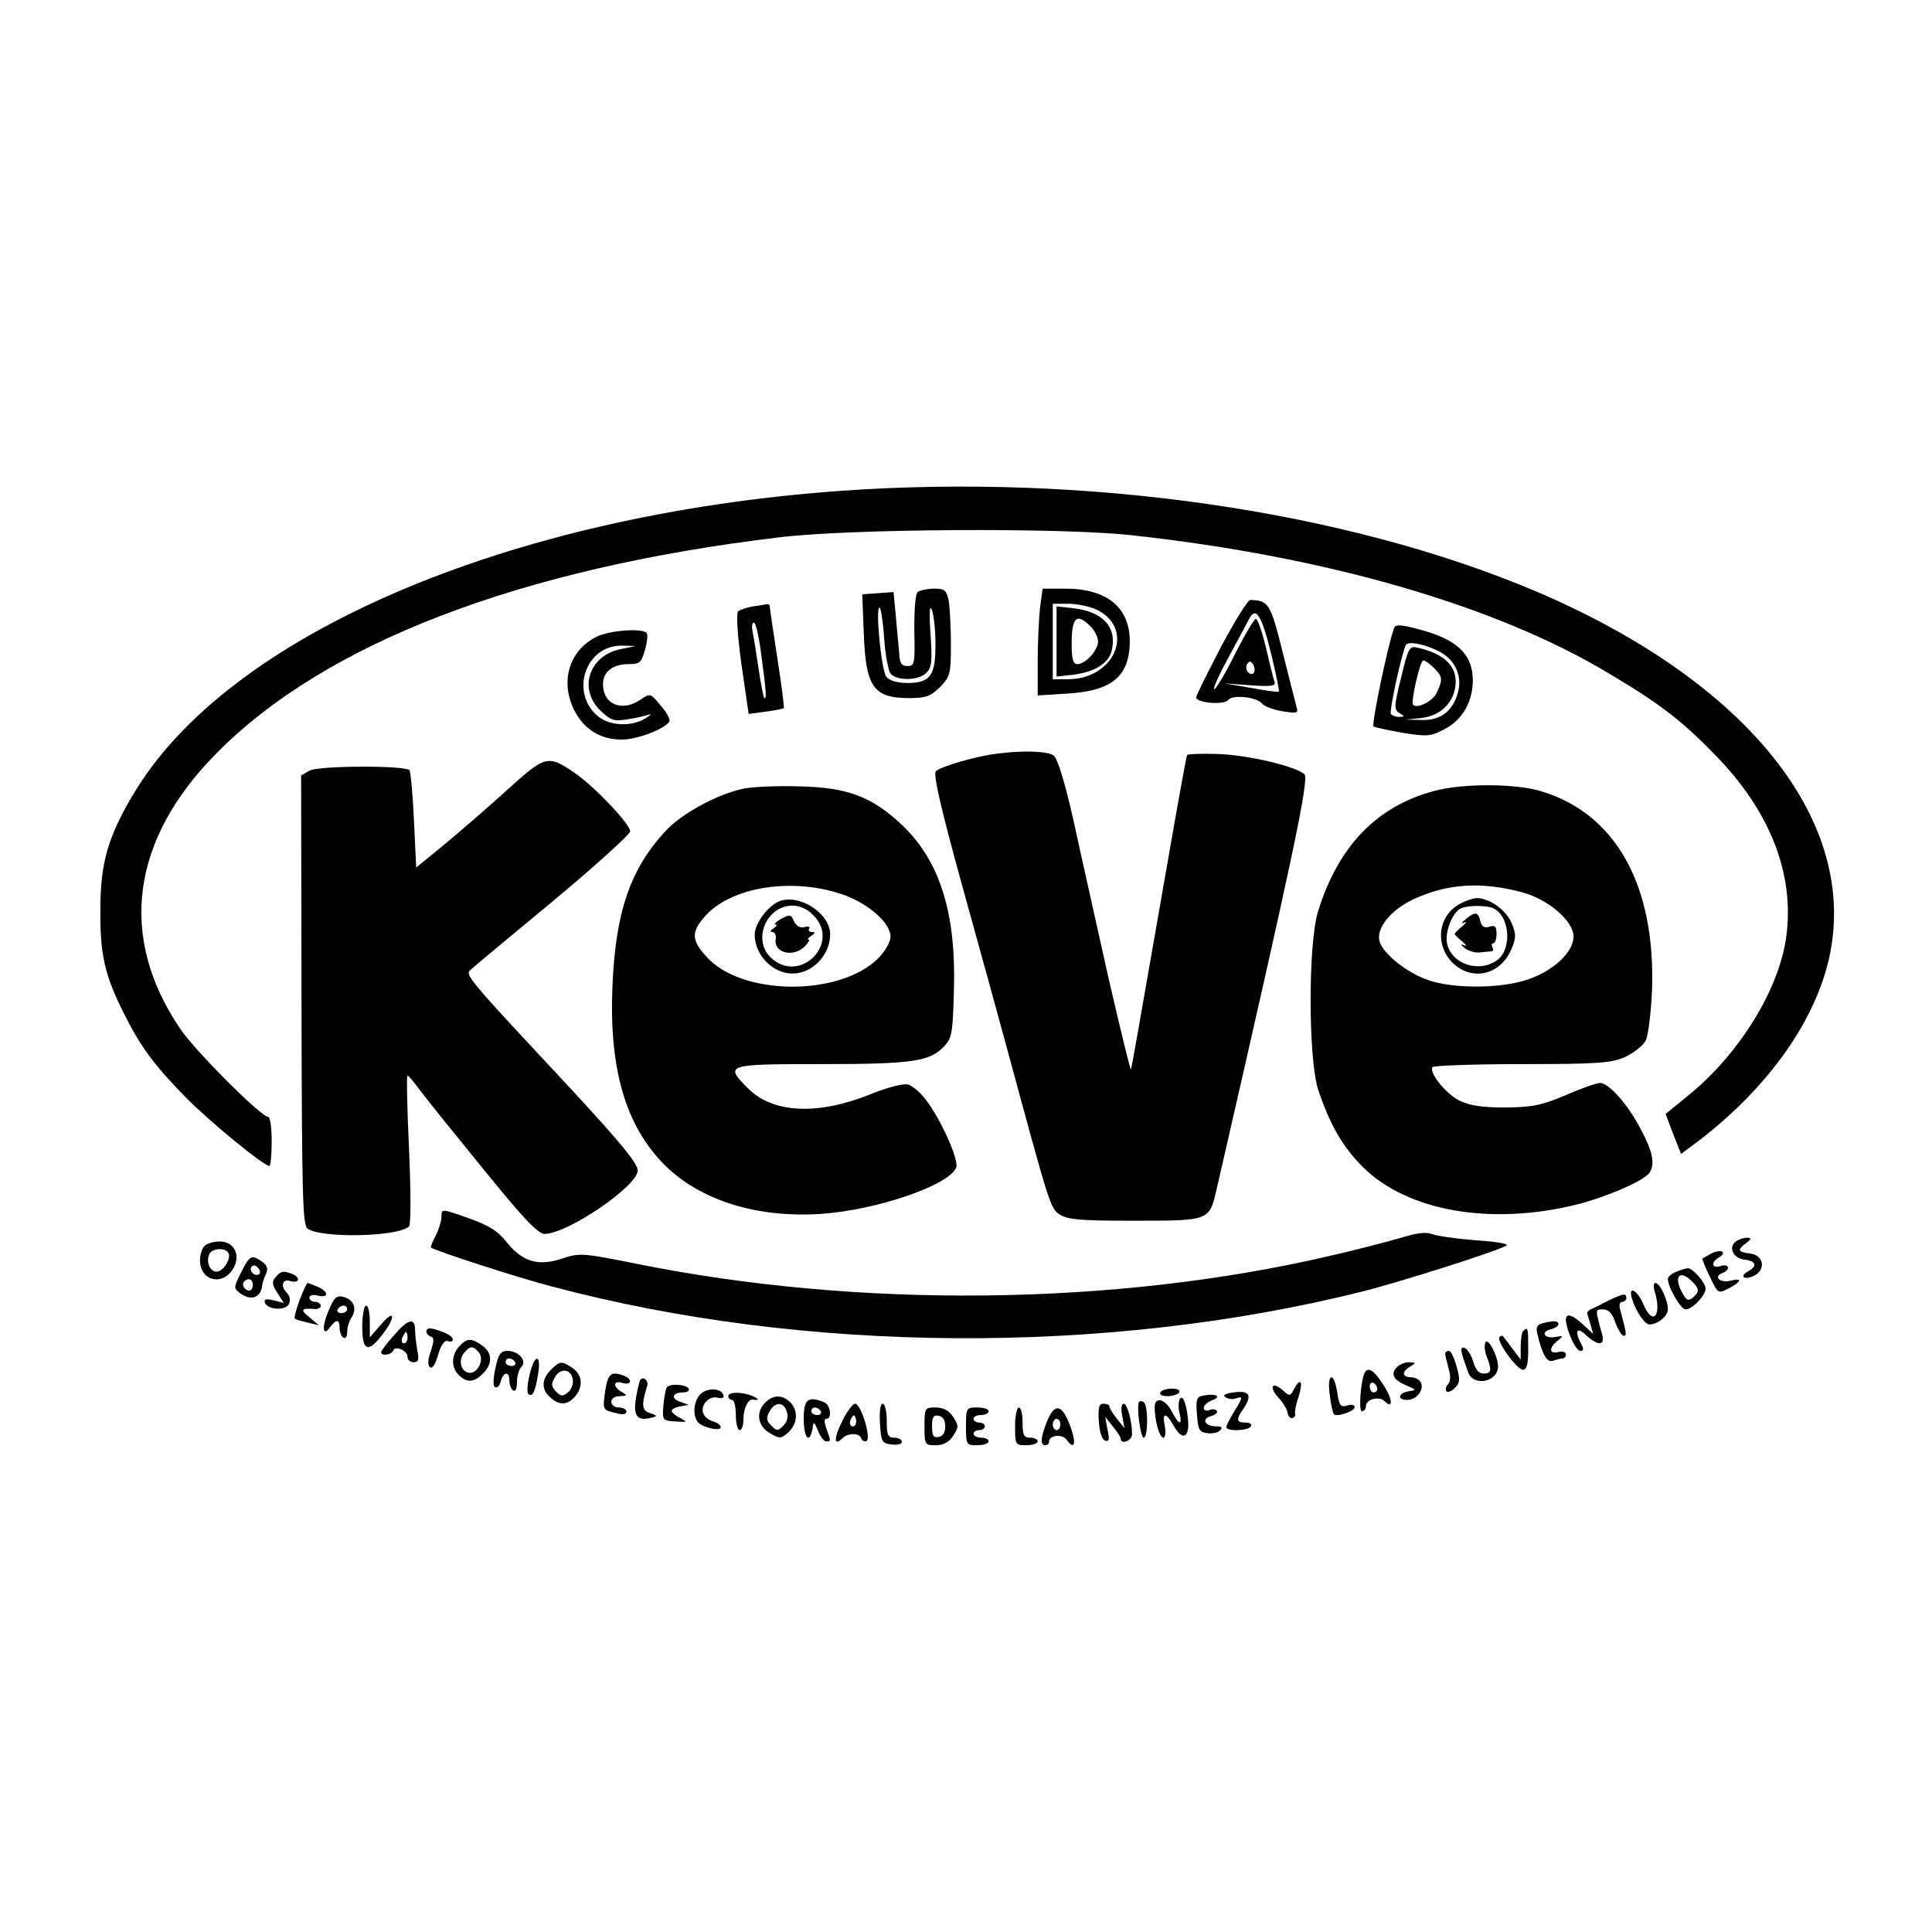 <?xml version="1.0" standalone="no"?>
<!DOCTYPE svg PUBLIC "-//W3C//DTD SVG 20010904//EN"
 "http://www.w3.org/TR/2001/REC-SVG-20010904/DTD/svg10.dtd">
<svg version="1.0" xmlns="http://www.w3.org/2000/svg"
 width="512pt" height="512pt" viewBox="0 0 512 512"
 preserveAspectRatio="xMidYMid meet">
<g transform="translate(0,512) scale(0.1,-0.1)"
fill="#000000" stroke="none">
<path d="M2225 3819 c-883 -64 -1624 -383 -1873 -806 -66 -111 -86 -181 -86
-303 -1 -119 11 -173 61 -273 45 -90 79 -137 165 -225 63 -64 207 -182 222
-182 3 0 6 29 6 65 0 36 -4 65 -9 65 -19 0 -194 175 -233 233 -166 244 -131
503 97 732 289 292 804 489 1490 571 188 23 744 26 930 6 518 -56 971 -187
1271 -368 138 -82 198 -129 293 -229 141 -150 201 -319 172 -485 -25 -137
-128 -299 -258 -404 l-59 -48 20 -53 21 -53 35 26 c187 140 315 315 356 487
85 364 -212 738 -776 978 -505 214 -1191 313 -1845 266z"/>
<path d="M2433 3552 c-7 -4 -10 -40 -10 -102 2 -89 1 -95 -18 -95 -16 0 -21 7
-22 35 -2 19 -6 63 -9 98 l-6 63 -41 -3 -42 -3 4 -100 c5 -146 25 -175 121
-175 44 0 56 5 81 29 27 28 29 34 29 114 0 46 -3 99 -6 116 -6 27 -11 31 -38
31 -17 0 -36 -4 -43 -8z m46 -136 c1 -86 -13 -106 -74 -106 -27 0 -47 6 -56
16 -13 16 -30 184 -18 184 3 0 9 -36 12 -80 3 -45 11 -87 17 -95 17 -20 75
-19 95 2 14 14 16 30 11 102 -4 56 -2 79 3 66 5 -11 10 -51 10 -89z"/>
<path d="M2756 3508 c-3 -29 -6 -93 -6 -142 l0 -89 79 5 c118 7 165 46 165
139 0 89 -61 139 -170 139 l-61 0 -7 -52z m149 -3 c105 -50 51 -185 -75 -185
l-40 0 0 100 0 100 41 0 c23 0 56 -7 74 -15z"/>
<path d="M2800 3420 l0 -93 45 5 c55 7 93 30 101 63 15 62 -22 104 -101 113
l-45 5 0 -93z m90 40 c11 -11 20 -29 20 -40 0 -23 -33 -60 -55 -60 -11 0 -15
13 -15 53 0 72 13 84 50 47z"/>
<path d="M3236 3406 c-36 -69 -66 -129 -66 -134 0 -15 74 -21 85 -7 12 15 76
8 90 -10 6 -7 30 -16 54 -20 39 -6 42 -5 37 11 -3 11 -19 76 -37 146 -32 129
-37 137 -86 138 -6 0 -41 -56 -77 -124z m134 -24 c12 -51 21 -94 19 -95 -2 -2
-35 3 -74 10 l-70 12 69 -5 c53 -4 67 -2 64 8 -3 7 -13 48 -23 91 -10 42 -22
77 -27 77 -4 0 -28 -40 -53 -89 -24 -49 -50 -93 -56 -97 -7 -4 8 31 33 77 25
46 51 95 58 108 18 36 34 11 60 -97z m-47 -45 c-3 -5 -10 -4 -15 1 -6 6 -7 16
-3 22 6 9 9 9 16 -1 4 -7 5 -17 2 -22z"/>
<path d="M1995 3513 c-16 -3 -34 -9 -39 -13 -5 -6 -2 -62 9 -141 l19 -131 45
6 c24 3 46 8 48 9 2 2 -6 62 -17 133 -11 71 -20 132 -20 137 0 4 -3 6 -7 6 -5
-1 -21 -4 -38 -6z m23 -132 c13 -96 14 -117 7 -110 -2 3 -9 38 -15 79 -6 41
-13 85 -16 98 -2 12 -1 22 4 22 5 0 14 -40 20 -89z"/>
<path d="M3695 3457 c-17 -45 -61 -258 -55 -262 4 -3 39 -10 77 -17 63 -10 73
-10 108 8 47 23 75 68 78 123 3 75 -39 117 -146 144 -43 12 -59 12 -62 4z
m114 -61 c42 -19 64 -59 57 -101 -11 -56 -46 -85 -98 -83 l-43 1 40 4 c48 5
83 35 91 79 10 53 -23 90 -97 107 -24 6 -26 4 -46 -79 -19 -77 -19 -85 -4 -94
15 -9 14 -9 -1 -10 -9 0 -19 4 -22 8 -5 8 30 167 40 183 6 10 46 3 83 -15z
m-9 -46 c23 -23 24 -30 8 -65 -10 -23 -52 -44 -63 -33 -7 7 18 118 27 118 4 0
17 -9 28 -20z"/>
<path d="M1582 3433 c-70 -34 -97 -112 -64 -187 25 -56 70 -86 130 -86 40 0
114 28 126 48 3 5 -7 24 -23 42 -27 33 -28 33 -52 17 -49 -35 -101 -15 -101
40 0 33 26 53 68 53 29 0 34 4 43 37 6 20 8 40 5 45 -9 14 -97 8 -132 -9z m64
-33 c-84 -16 -114 -104 -56 -162 27 -26 36 -30 68 -25 20 3 46 8 57 12 14 4
12 2 -5 -9 -36 -22 -92 -20 -123 4 -79 62 -36 192 63 189 l35 -1 -39 -8z"/>
<path d="M2645 3123 c-56 -6 -154 -35 -165 -47 -7 -9 13 -97 71 -307 45 -162
96 -348 114 -414 118 -435 118 -437 144 -454 21 -13 54 -16 186 -16 215 0 209
-2 230 87 200 871 245 1083 232 1096 -22 21 -152 52 -233 54 -41 1 -76 0 -78
-3 -2 -2 -24 -125 -50 -274 -87 -498 -96 -550 -99 -559 -1 -4 -28 106 -60 245
-31 140 -73 326 -92 414 -23 102 -42 165 -53 173 -15 11 -78 14 -147 5z"/>
<path d="M1340 3023 c-52 -47 -127 -112 -166 -144 l-71 -58 -6 126 c-3 69 -9
128 -12 132 -13 13 -239 12 -264 -1 l-23 -13 1 -595 c1 -519 3 -596 16 -606
36 -26 241 -22 269 6 5 5 5 91 0 204 -5 108 -7 196 -4 196 3 -1 19 -20 36 -43
17 -23 93 -117 168 -209 102 -126 142 -168 159 -168 61 0 247 127 247 168 0
22 -61 93 -269 315 -176 189 -188 205 -175 216 5 5 102 86 217 181 114 95 207
179 207 187 0 19 -94 118 -146 154 -73 50 -78 48 -184 -48z"/>
<path d="M1970 3030 c-70 -15 -164 -66 -207 -113 -93 -101 -132 -214 -140
-412 -9 -219 35 -369 139 -473 94 -93 243 -140 413 -129 148 10 341 76 359
123 8 20 -41 128 -80 179 -14 19 -36 38 -48 41 -13 3 -56 -8 -102 -27 -138
-55 -256 -49 -321 16 -64 64 -60 65 193 65 243 0 288 7 326 47 21 22 23 36 26
150 6 205 -38 343 -139 438 -79 74 -143 98 -269 101 -58 2 -125 -1 -150 -6z
m270 -283 c64 -24 120 -74 120 -109 0 -14 -14 -38 -31 -56 -102 -104 -366
-102 -458 4 -38 42 -39 63 -6 102 69 83 239 109 375 59z"/>
<path d="M2064 2731 c-30 -13 -64 -59 -64 -88 0 -54 48 -103 100 -103 53 0
100 49 100 104 0 56 -83 109 -136 87z m91 -36 c75 -74 -35 -185 -112 -113 -50
47 -12 138 57 138 19 0 40 -9 55 -25z"/>
<path d="M2070 2685 c-14 -8 -20 -15 -15 -15 6 0 3 -5 -5 -10 -9 -6 -10 -10
-3 -10 6 0 10 -8 9 -17 -8 -38 46 -52 77 -21 9 10 14 18 10 18 -5 0 -1 5 7 10
11 7 11 10 2 10 -7 0 -11 4 -8 9 4 5 -2 7 -12 4 -12 -3 -22 3 -28 16 -8 18
-11 18 -34 6z"/>
<path d="M3801 3024 c-153 -41 -254 -146 -308 -319 -27 -88 -26 -396 1 -475
31 -92 65 -150 117 -202 119 -119 343 -157 572 -99 80 21 176 63 189 84 14 23
8 55 -23 113 -34 66 -85 124 -109 124 -8 0 -49 -14 -90 -32 -64 -27 -87 -32
-160 -33 -63 0 -94 5 -122 18 -37 19 -81 74 -72 89 3 4 110 8 237 8 206 0 237
3 274 19 23 11 47 30 54 43 7 13 14 71 17 133 10 280 -97 471 -297 529 -68 20
-207 20 -280 0z m234 -269 c69 -19 135 -76 135 -117 0 -41 -53 -91 -122 -114
-71 -24 -197 -25 -264 -1 -56 19 -119 70 -128 102 -10 35 30 84 90 112 91 42
181 47 289 18z"/>
<path d="M3868 2724 c-57 -31 -66 -107 -19 -155 52 -51 128 -33 157 37 12 29
12 39 0 68 -15 35 -59 66 -93 66 -10 -1 -30 -7 -45 -16z m87 -10 c46 -18 54
-109 12 -139 -48 -34 -120 -10 -132 44 -7 31 15 85 37 94 19 8 64 8 83 1z"/>
<path d="M3884 2684 c-10 -8 -12 -13 -4 -9 8 4 6 -1 -5 -10 -11 -9 -20 -18
-20 -20 0 -2 9 -11 20 -20 11 -9 13 -14 5 -10 -10 4 -10 2 2 -8 10 -7 28 -13
40 -11 13 1 27 3 31 3 5 1 5 6 2 11 -3 6 -2 10 2 10 5 0 9 11 9 25 0 20 -4 24
-19 19 -13 -4 -20 0 -24 15 -6 25 -13 26 -39 5z"/>
<path d="M1170 1896 c0 -11 -7 -34 -15 -50 -9 -16 -14 -30 -13 -32 9 -8 230
-80 323 -104 666 -177 1464 -182 2140 -14 108 27 375 112 388 124 4 4 -32 10
-81 13 -50 4 -101 11 -115 16 -18 7 -41 4 -87 -10 -34 -10 -119 -32 -189 -48
-569 -132 -1246 -139 -1835 -20 -144 29 -151 29 -198 13 -62 -20 -104 -8 -146
45 -23 29 -47 44 -101 63 -71 25 -71 25 -71 4z"/>
<path d="M4602 1831 c-23 -14 -10 -46 21 -49 31 -4 35 -17 10 -31 -26 -14 -9
-25 17 -11 31 17 23 54 -12 58 -33 4 -35 10 -10 28 14 11 14 13 2 14 -8 0 -21
-4 -28 -9z"/>
<path d="M542 1818 c-7 -7 -12 -24 -12 -38 0 -53 57 -69 86 -25 24 36 6 75
-34 75 -15 0 -33 -5 -40 -12z m63 -18 c9 -14 -13 -50 -31 -50 -17 0 -28 24
-20 45 6 17 42 20 51 5z"/>
<path d="M4535 1798 c-11 -6 -21 -12 -23 -13 -2 -2 7 -23 19 -48 22 -46 22
-46 51 -31 34 18 36 28 4 20 -28 -7 -46 11 -22 20 23 9 19 26 -4 19 -24 -8
-27 10 -4 23 9 5 13 12 8 15 -5 3 -18 1 -29 -5z"/>
<path d="M639 1748 c-20 -40 -20 -42 -3 -55 30 -22 56 -12 59 22 1 6 5 19 10
29 6 14 3 23 -10 32 -28 20 -33 18 -56 -28z m48 -4 c-9 -9 -28 6 -21 18 4 6
10 6 17 -1 6 -6 8 -13 4 -17z m-17 -29 c0 -8 -4 -15 -9 -15 -13 0 -22 16 -14
24 11 11 23 6 23 -9z"/>
<path d="M4443 1750 c-13 -5 -23 -14 -23 -19 0 -22 34 -81 47 -81 18 0 53 37
53 55 0 16 -35 55 -47 54 -5 0 -18 -4 -30 -9z m41 -26 c20 -19 20 -28 2 -43
-12 -10 -18 -7 -30 17 -21 41 -3 58 28 26z"/>
<path d="M730 1735 c-10 -12 -9 -20 5 -41 l17 -27 -27 7 c-20 5 -26 3 -23 -6
7 -20 57 -22 64 -3 4 9 2 21 -5 28 -19 19 -13 39 9 32 24 -7 27 10 4 19 -23 9
-30 8 -44 -9z"/>
<path d="M794 1675 c-9 -25 -15 -47 -13 -49 2 -3 18 -7 34 -11 l30 -7 -25 21
c-25 20 -22 25 13 22 9 -1 17 3 17 8 0 6 -7 11 -15 11 -8 0 -15 5 -15 11 0 6
9 9 20 6 30 -8 33 8 4 22 -14 6 -27 11 -29 11 -2 0 -11 -20 -21 -45z"/>
<path d="M4385 1698 c20 -65 -5 -94 -30 -34 -17 39 -41 50 -30 14 10 -33 34
-68 46 -68 22 0 49 22 49 40 0 25 -21 70 -33 70 -5 0 -6 -10 -2 -22z"/>
<path d="M871 1647 c-19 -44 -16 -72 4 -44 16 22 25 21 25 -2 0 -11 5 -23 10
-26 6 -3 10 3 10 15 0 11 5 29 12 39 15 24 5 47 -22 54 -18 5 -25 -2 -39 -36z
m49 3 c0 -5 -7 -10 -16 -10 -8 0 -12 5 -9 10 3 6 10 10 16 10 5 0 9 -4 9 -10z"/>
<path d="M4260 1672 c-19 -10 -39 -20 -45 -22 -5 -3 -9 -7 -9 -10 1 -3 5 -16
9 -30 l7 -25 -28 26 c-42 38 -55 28 -35 -26 9 -25 22 -45 29 -45 9 0 10 5 2
19 -18 34 -11 46 13 23 31 -29 51 -29 43 1 -19 68 -19 67 2 67 15 0 25 -11 33
-35 7 -19 17 -35 22 -35 9 0 7 8 -9 68 -4 13 -2 22 5 22 6 0 11 5 11 10 0 14
-9 12 -50 -8z"/>
<path d="M960 1605 c0 -66 15 -72 54 -21 36 47 32 69 -4 26 l-30 -34 0 42 c0
23 -4 42 -10 42 -5 0 -10 -25 -10 -55z"/>
<path d="M1043 1580 c-18 -20 -33 -40 -33 -44 0 -10 28 -7 32 5 5 14 38 0 38
-17 0 -8 7 -14 16 -14 13 0 15 7 10 31 -3 17 -6 42 -6 55 0 34 -20 28 -57 -16z
m37 -5 c0 -8 -4 -15 -10 -15 -5 0 -7 7 -4 15 4 8 8 15 10 15 2 0 4 -7 4 -15z"/>
<path d="M4087 1613 c-14 -4 -17 -11 -13 -28 14 -57 26 -77 42 -71 9 3 20 6
25 6 5 0 9 5 9 11 0 6 -9 9 -20 6 -25 -6 -26 11 -2 30 16 13 15 14 -5 10 -29
-6 -42 13 -14 20 12 3 21 9 21 14 0 9 -12 10 -43 2z"/>
<path d="M1130 1591 c0 -5 5 -11 12 -13 9 -3 8 -12 0 -38 -8 -21 -9 -37 -3
-43 6 -6 14 6 22 32 8 28 17 40 26 37 7 -3 13 -1 13 5 0 5 -12 14 -26 19 -32
12 -44 13 -44 1z"/>
<path d="M4037 1593 c-4 -3 -7 -22 -7 -41 l0 -35 -22 29 c-12 16 -23 31 -25
33 -2 2 -6 1 -9 -2 -10 -10 46 -87 62 -87 10 0 14 15 14 55 0 56 -1 60 -13 48z"/>
<path d="M1217 1552 c-21 -23 -22 -56 -1 -76 21 -21 40 -20 64 4 26 26 25 55
-2 74 -29 21 -41 20 -61 -2z m52 -16 c16 -19 -4 -58 -27 -54 -21 4 -28 34 -12
53 16 19 24 19 39 1z"/>
<path d="M3937 1563 c-4 -6 -3 -23 3 -38 14 -37 13 -45 -9 -45 -12 0 -21 11
-27 32 -5 17 -15 33 -23 36 -13 4 -11 -8 10 -65 14 -39 80 -25 79 17 -1 27
-26 75 -33 63z"/>
<path d="M1313 1495 c-6 -28 -7 -48 -1 -51 5 -3 12 3 15 15 7 26 23 28 23 2 0
-11 5 -23 10 -26 6 -4 10 6 10 22 0 16 5 34 12 41 15 15 -7 42 -37 42 -18 0
-24 -8 -32 -45z m52 15 c3 -5 -1 -10 -9 -10 -9 0 -16 5 -16 10 0 6 4 10 9 10
6 0 13 -4 16 -10z"/>
<path d="M3830 1532 c0 -4 4 -21 9 -39 6 -20 5 -35 -2 -42 -6 -6 -7 -14 -4
-18 4 -4 14 0 23 9 13 13 14 22 4 57 -6 22 -15 41 -20 41 -6 0 -10 -3 -10 -8z"/>
<path d="M1403 1475 c-6 -25 -7 -48 -2 -50 11 -7 17 6 25 53 9 57 -10 54 -23
-3z"/>
<path d="M1460 1490 c-25 -25 -26 -52 -2 -73 24 -22 45 -21 65 1 23 26 21 58
-5 76 -29 20 -34 20 -58 -4z m58 -26 c2 -11 -4 -27 -13 -34 -13 -11 -19 -11
-31 2 -13 13 -14 20 -4 37 14 27 44 24 48 -5z"/>
<path d="M3700 1495 c-15 -18 -6 -33 28 -47 26 -11 26 -12 5 -15 -28 -5 -31
-23 -4 -23 24 0 45 25 37 45 -3 8 -15 15 -26 15 -25 0 -26 15 -2 29 15 9 15
10 -4 11 -12 0 -27 -7 -34 -15z"/>
<path d="M3617 1483 c-11 -20 -17 -103 -8 -103 6 0 11 6 11 14 0 18 35 27 49
13 24 -24 22 5 -3 43 -25 39 -40 48 -49 33z m33 -44 c0 -5 -4 -9 -10 -9 -5 0
-10 7 -10 16 0 8 5 12 10 9 6 -3 10 -10 10 -16z"/>
<path d="M1604 1435 c-7 -52 -8 -51 29 -60 17 -5 27 -3 27 4 0 6 -9 11 -20 11
-11 0 -20 7 -20 15 0 9 9 15 23 15 20 1 20 2 5 11 -25 14 -23 32 2 24 24 -7
27 10 4 19 -34 13 -43 6 -50 -39z"/>
<path d="M1697 1463 c-3 -5 -8 -27 -12 -50 -7 -46 4 -60 42 -50 16 4 15 6 -4
12 -22 7 -24 20 -8 72 5 14 -11 27 -18 16z"/>
<path d="M3524 1423 c3 -25 8 -48 11 -51 8 -8 55 8 55 19 0 6 -9 8 -20 4 -17
-5 -21 0 -26 34 -9 58 -28 53 -20 -6z"/>
<path d="M3430 1440 c-11 -21 -12 -21 -31 -4 -27 24 -37 9 -12 -19 12 -12 23
-30 25 -40 1 -10 8 -17 13 -15 6 2 9 7 7 12 -1 4 2 24 9 43 13 40 6 55 -11 23z"/>
<path d="M1767 1443 c-3 -5 -7 -26 -9 -48 -3 -39 -2 -40 32 -42 32 -2 33 -2
13 9 -13 6 -23 15 -23 19 0 4 10 10 23 12 l22 4 -22 8 c-27 9 -21 25 8 25 11
0 17 5 14 10 -7 12 -52 14 -58 3z"/>
<path d="M1856 1425 c-17 -17 -21 -52 -8 -72 10 -15 62 -28 62 -15 0 5 -9 12
-20 15 -11 3 -23 12 -26 21 -9 22 15 48 38 42 12 -3 18 0 15 7 -6 19 -43 20
-61 2z"/>
<path d="M3075 1430 c-3 -6 5 -10 19 -10 14 0 28 5 31 10 3 6 -5 10 -19 10
-14 0 -28 -4 -31 -10z"/>
<path d="M3270 1430 c-24 -3 -31 -8 -22 -13 7 -5 19 -6 27 -3 20 7 19 3 -5
-36 -11 -18 -20 -36 -20 -40 0 -12 58 -10 65 2 3 6 -3 10 -14 10 -25 0 -26 8
-5 38 23 34 15 48 -26 42z"/>
<path d="M1930 1420 c0 -5 5 -10 10 -10 6 0 10 -18 10 -40 0 -22 5 -40 10 -40
6 0 10 12 10 28 0 28 12 54 24 53 18 -3 19 1 1 9 -28 12 -65 12 -65 0z"/>
<path d="M3192 1422 c-21 -3 -23 -8 -20 -50 3 -41 6 -47 27 -50 13 -2 28 1 34
7 8 8 5 11 -10 11 -30 0 -40 20 -14 27 11 3 18 9 16 14 -3 4 -12 6 -20 2 -8
-3 -15 0 -15 6 0 7 10 15 22 20 26 9 12 19 -20 13z"/>
<path d="M2026 1401 c-24 -26 -17 -62 16 -80 24 -14 28 -14 47 3 25 23 27 58
5 80 -21 21 -47 20 -68 -3z m59 -22 c5 -14 1 -27 -9 -37 -15 -15 -17 -15 -32
0 -13 12 -14 20 -5 37 15 27 38 27 46 0z"/>
<path d="M3127 1413 c-4 -7 -5 -24 -1 -38 8 -34 -2 -32 -21 5 -17 33 -45 40
-45 11 0 -36 13 -81 23 -81 5 0 7 13 4 30 -8 39 3 38 25 -1 20 -35 38 -30 37
9 -2 43 -14 79 -22 65z"/>
<path d="M2130 1360 c0 -50 15 -69 23 -27 3 21 4 21 15 -5 6 -16 16 -28 22
-28 12 0 12 2 0 34 -6 17 -6 26 0 26 16 0 11 37 -6 44 -43 17 -54 8 -54 -44z
m45 20 c3 -5 -1 -10 -9 -10 -9 0 -16 5 -16 10 0 6 4 10 9 10 6 0 13 -4 16 -10z"/>
<path d="M3019 1405 c-8 -7 3 -95 12 -95 12 0 12 87 0 94 -4 3 -10 4 -12 1z"/>
<path d="M2232 1354 c-23 -46 -22 -68 0 -46 15 15 45 15 50 1 2 -7 9 -10 14
-8 14 6 -14 99 -30 99 -6 0 -22 -21 -34 -46z m34 -11 c-10 -10 -19 5 -10 18 6
11 8 11 12 0 2 -7 1 -15 -2 -18z"/>
<path d="M2332 1348 c3 -49 5 -53 31 -56 15 -2 27 1 27 7 0 6 -9 11 -20 11
-17 0 -20 7 -20 45 0 25 -5 45 -11 45 -6 0 -9 -21 -7 -52z"/>
<path d="M2912 1353 c2 -28 8 -48 17 -51 10 -3 12 3 6 29 l-6 34 20 -25 c11
-14 21 -28 21 -32 0 -18 30 -6 30 11 0 36 -13 81 -22 81 -6 0 -8 -13 -4 -32
l6 -33 -20 25 c-11 14 -20 28 -20 33 0 4 -7 7 -16 7 -12 0 -14 -10 -12 -47z"/>
<path d="M2450 1340 c0 -49 1 -50 30 -50 20 0 35 8 46 25 15 23 15 27 0 50
-11 17 -26 25 -46 25 -29 0 -30 -1 -30 -50z m55 0 c0 -16 -6 -26 -17 -28 -14
-3 -18 3 -18 28 0 25 4 31 18 28 11 -2 17 -12 17 -28z"/>
<path d="M2560 1340 c0 -49 1 -50 30 -50 17 0 30 5 30 10 0 6 -9 10 -20 10
-11 0 -20 5 -20 10 0 6 7 10 15 10 8 0 15 5 15 10 0 6 -7 10 -15 10 -8 0 -15
5 -15 10 0 6 9 10 20 10 11 0 20 5 20 10 0 6 -13 10 -30 10 -29 0 -30 -1 -30
-50z"/>
<path d="M2690 1340 c0 -49 1 -50 30 -50 17 0 30 5 30 10 0 6 -9 10 -20 10
-17 0 -20 7 -20 40 0 22 -4 40 -10 40 -5 0 -10 -22 -10 -50z"/>
<path d="M2775 1354 c-17 -42 -19 -64 -5 -64 6 0 10 4 10 9 0 18 35 22 47 5
22 -30 26 -7 8 40 -21 55 -40 58 -60 10z m35 -9 c0 -8 -4 -15 -10 -15 -5 0
-10 7 -10 15 0 8 5 15 10 15 6 0 10 -7 10 -15z"/>
</g>
</svg>
